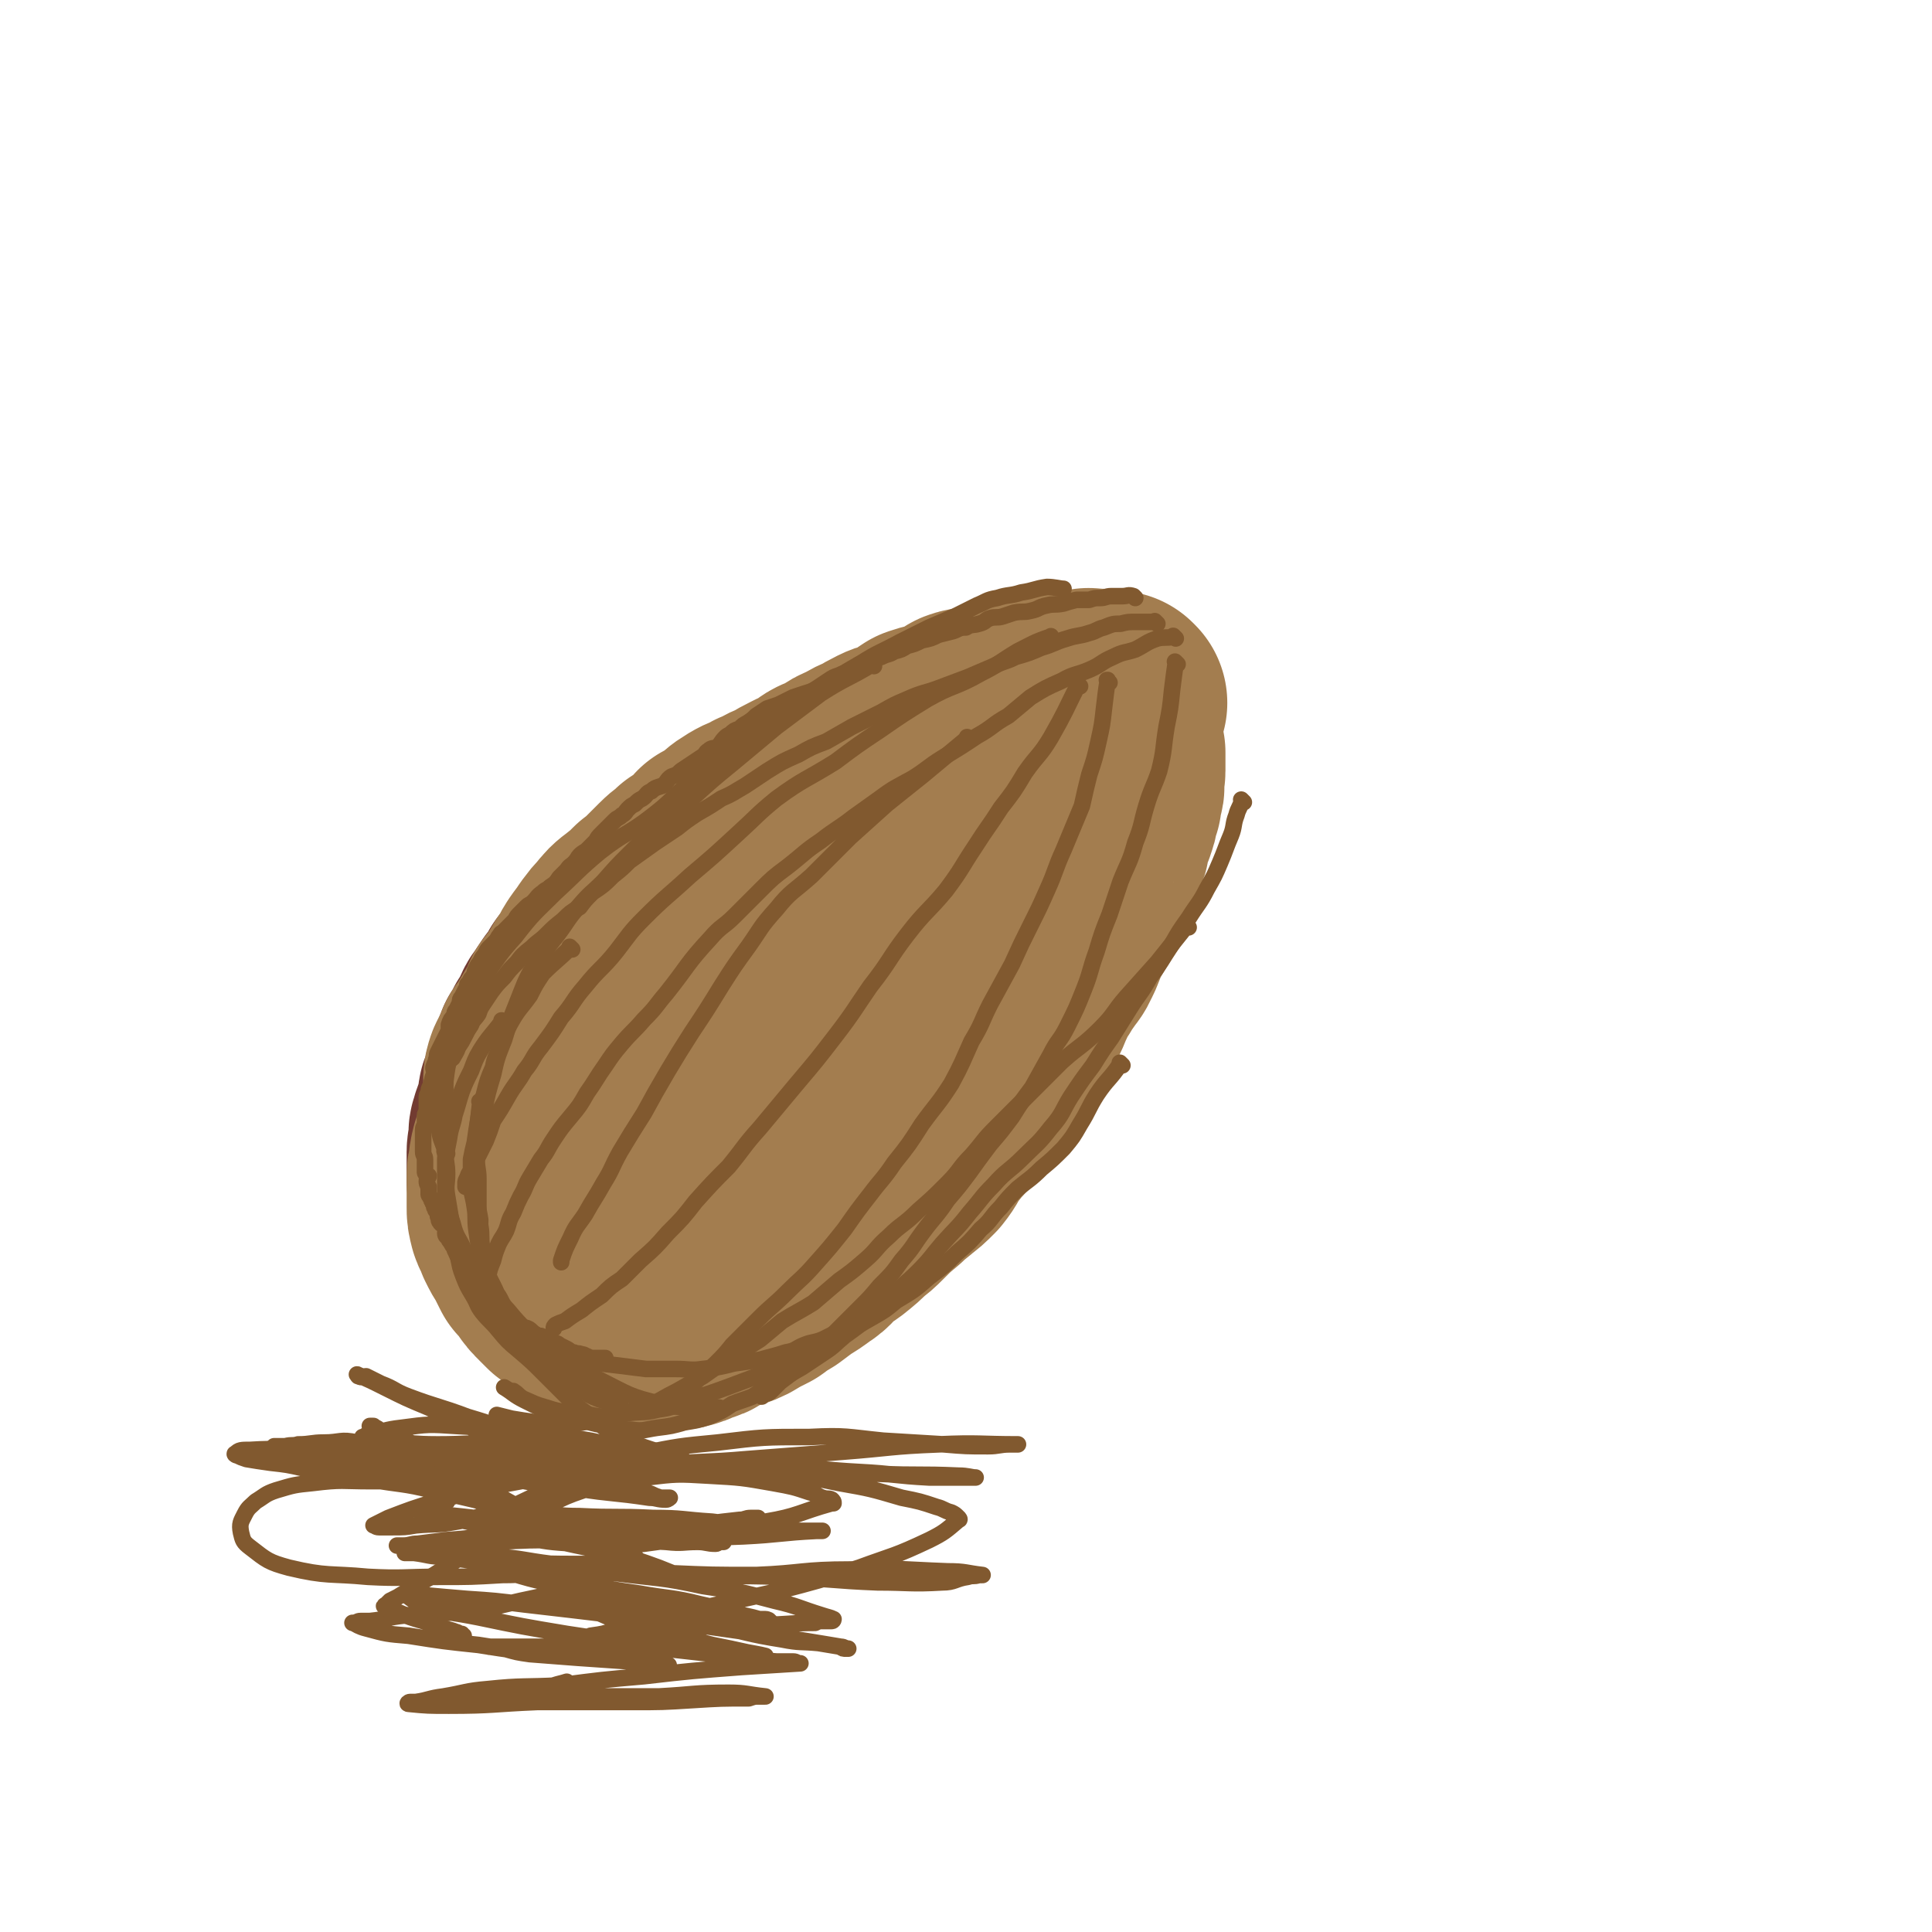 <svg viewBox='0 0 1050 1050' version='1.1' xmlns='http://www.w3.org/2000/svg' xmlns:xlink='http://www.w3.org/1999/xlink'><g fill='none' stroke='#723B31' stroke-width='120' stroke-linecap='round' stroke-linejoin='round'><path d='M513,408c-1,-1 -1,-1 -1,-1 -1,-1 0,0 0,0 0,0 0,0 0,0 0,0 0,0 0,0 -1,-1 0,0 0,0 0,0 0,0 0,0 0,0 0,0 0,0 -1,-1 0,0 0,0 -3,3 -3,3 -6,6 -6,5 -6,4 -12,9 -4,3 -4,3 -7,5 -4,3 -4,3 -8,5 -3,3 -3,3 -7,5 -3,2 -3,1 -7,3 -3,2 -3,3 -7,5 -3,3 -3,3 -7,5 -4,2 -5,2 -9,4 -5,2 -5,2 -9,4 -4,2 -4,3 -7,5 -5,2 -5,1 -10,3 -4,2 -3,2 -7,4 -4,2 -4,2 -7,5 -4,1 -4,1 -7,3 -3,2 -3,2 -6,4 -3,2 -3,2 -6,3 -2,2 -2,2 -5,3 -4,3 -4,3 -8,5 -2,2 -2,2 -4,4 -4,2 -4,2 -8,4 -2,2 -2,2 -5,4 -2,2 -2,1 -5,3 -3,2 -3,2 -6,4 -2,2 -3,1 -5,3 -2,2 -2,2 -4,4 -2,2 -2,2 -3,3 -2,2 -3,2 -5,3 -2,3 -2,3 -3,5 -2,2 -2,3 -4,5 -1,2 -1,2 -3,5 -1,2 -1,2 -3,4 -2,3 -2,3 -4,6 -1,2 -2,2 -3,5 -1,2 -1,2 -2,4 -1,2 -1,2 -3,5 -1,2 -1,2 -2,4 -1,2 -1,2 -2,3 -1,2 0,2 -1,5 -1,1 -1,1 -2,3 -1,3 -2,2 -2,5 -1,2 -1,2 -1,4 0,3 -1,3 -1,5 -1,2 -2,2 -2,4 0,2 0,2 0,5 -1,2 -1,2 -2,5 -1,2 -1,2 -2,5 0,2 -1,2 -1,4 0,3 0,3 0,5 0,2 -1,2 -1,5 0,2 0,2 0,4 0,3 0,3 0,5 0,2 0,2 0,4 0,1 0,1 0,3 0,2 1,2 1,4 0,1 0,1 0,3 0,2 0,2 1,4 1,2 1,2 2,3 0,3 0,3 1,5 1,2 1,2 2,4 1,2 1,2 2,3 1,2 1,3 3,4 1,2 2,2 4,3 1,2 1,2 2,4 1,1 1,1 3,3 1,1 1,1 3,3 1,1 1,1 2,2 2,1 2,1 4,2 2,1 2,1 3,2 2,0 2,1 4,1 3,1 3,0 5,1 2,0 2,0 3,0 4,0 4,0 7,0 3,0 3,0 6,0 4,0 4,1 8,1 3,0 3,0 6,0 4,0 4,-1 7,-1 3,0 3,1 6,0 3,0 2,-1 5,-2 4,-1 4,-1 7,-2 4,-1 4,-1 8,-2 4,-2 4,-2 8,-3 5,-2 5,-3 9,-5 5,-2 5,-1 10,-4 5,-2 4,-3 9,-5 5,-3 5,-3 9,-5 4,-3 4,-3 8,-5 4,-3 4,-3 7,-6 5,-3 5,-3 9,-7 4,-3 4,-3 8,-6 4,-4 4,-4 9,-9 4,-4 4,-4 9,-8 4,-3 4,-3 8,-7 4,-3 4,-3 7,-7 3,-3 3,-3 6,-7 3,-3 3,-3 6,-6 3,-3 3,-3 5,-6 2,-3 2,-3 4,-7 2,-3 2,-3 4,-6 2,-3 1,-4 3,-7 2,-4 2,-3 4,-6 2,-3 2,-3 4,-6 2,-3 2,-3 3,-6 2,-4 2,-4 3,-7 2,-3 3,-3 5,-6 1,-3 1,-3 2,-7 2,-4 2,-4 4,-7 1,-4 1,-4 3,-7 2,-3 3,-2 4,-6 2,-3 1,-3 3,-7 1,-2 2,-2 3,-4 2,-4 2,-4 3,-8 1,-3 1,-3 2,-6 1,-4 1,-3 2,-6 1,-3 1,-3 2,-6 1,-3 1,-3 2,-6 2,-3 1,-4 3,-7 1,-3 1,-3 3,-6 1,-3 0,-3 1,-6 1,-2 1,-2 1,-4 1,-2 1,-3 1,-5 0,-2 -1,-2 0,-4 1,-2 1,-2 2,-4 1,-2 0,-2 1,-3 0,-2 0,-2 0,-3 0,-1 0,-1 0,-2 0,0 0,0 0,-1 0,-1 0,-1 0,-1 0,-1 0,-1 0,-1 0,0 0,0 0,0 0,-1 0,-1 0,-1 0,0 0,0 0,0 0,-1 0,-1 0,-1 0,0 -1,0 -1,0 -1,0 -1,-1 -2,-1 -2,-1 -2,0 -4,-1 -5,0 -5,-1 -9,-1 -5,-1 -5,0 -11,0 -5,0 -5,-1 -10,-1 -6,-1 -6,-1 -11,0 -4,0 -4,1 -8,1 -6,1 -6,1 -12,2 -7,1 -7,1 -14,3 -8,2 -8,2 -15,5 -7,3 -7,3 -14,6 -5,2 -5,3 -10,6 -5,3 -5,3 -11,6 -6,3 -6,3 -12,7 -6,4 -6,4 -12,8 -7,4 -7,4 -14,9 -5,3 -5,4 -9,7 -5,4 -5,4 -10,8 -5,5 -5,5 -10,10 -4,4 -3,4 -7,8 -5,4 -5,4 -10,8 -4,4 -4,4 -8,8 -5,5 -5,4 -10,9 -4,4 -4,4 -7,9 -4,4 -4,4 -7,8 -3,4 -3,4 -5,8 -3,3 -3,3 -5,6 -2,3 -3,3 -5,6 -2,4 -1,5 -3,8 -1,2 -2,2 -4,4 -2,3 -1,3 -3,6 -2,2 -2,2 -4,4 -2,3 -1,3 -3,6 -2,3 -2,3 -3,6 -1,2 -2,2 -2,4 -1,3 -1,3 -2,6 -2,3 -3,2 -4,5 -2,3 -1,3 -2,6 -1,3 -2,3 -3,6 -1,3 0,3 -1,6 -1,1 -2,1 -2,3 0,1 0,1 0,3 0,2 0,2 0,3 0,1 0,1 0,3 0,1 0,1 1,2 1,2 1,1 2,3 1,1 0,1 1,2 2,2 3,2 5,4 3,2 3,3 6,4 4,1 4,1 8,1 6,0 6,0 11,0 7,-1 7,0 14,-2 7,-2 7,-2 15,-5 7,-3 7,-3 13,-6 6,-3 6,-3 12,-7 5,-3 5,-4 10,-8 7,-5 7,-5 13,-10 6,-6 6,-6 11,-11 6,-6 7,-6 12,-11 6,-6 6,-6 11,-13 5,-5 5,-5 9,-10 5,-6 5,-6 10,-12 4,-6 4,-6 9,-12 5,-6 6,-6 11,-12 4,-6 4,-6 8,-13 5,-5 5,-4 9,-9 4,-5 3,-6 7,-11 2,-4 2,-4 5,-8 2,-4 3,-4 5,-7 1,-2 1,-2 2,-4 1,-2 1,-2 1,-4 1,-1 1,-1 1,-2 0,-1 0,-1 0,-1 0,-2 -1,-2 -1,-3 -1,0 0,0 -1,-1 -1,0 -1,0 -2,0 -2,-1 -2,-1 -5,-2 -3,0 -3,0 -7,0 -5,0 -5,1 -10,2 -5,1 -5,1 -9,2 -6,2 -6,3 -11,5 -5,3 -5,3 -11,6 -5,4 -5,4 -10,7 -5,4 -5,4 -10,8 -4,4 -4,4 -9,8 -4,4 -4,4 -7,8 -6,5 -6,5 -10,11 -4,5 -3,5 -6,11 -2,4 -2,4 -4,8 -2,3 -2,3 -3,6 -2,2 -1,2 -2,5 -1,1 -1,1 -1,3 0,0 0,0 0,1 0,1 0,1 0,2 1,0 1,0 2,0 5,1 5,1 11,1 8,0 8,-1 16,-2 8,-2 8,-1 15,-4 7,-3 7,-3 13,-6 6,-4 6,-4 12,-8 6,-3 6,-3 11,-7 5,-3 5,-4 11,-7 4,-3 5,-3 9,-6 6,-4 5,-4 10,-8 3,-2 3,-2 6,-4 2,-2 2,-2 4,-4 2,-1 2,-1 3,-2 1,-1 0,-1 1,-2 0,0 1,0 1,0 0,-1 0,-1 0,-1 0,-1 1,0 1,0 0,0 0,-1 0,-1 0,0 0,0 0,0 0,0 0,0 0,-1 -1,0 0,0 0,0 0,-1 0,-1 0,-1 0,0 0,-1 0,-1 0,-1 1,-1 1,-2 1,-1 1,-1 1,-3 1,-1 1,-1 2,-2 1,-1 1,-1 1,-3 1,0 1,0 1,-1 1,-1 1,-1 1,-1 1,-1 1,-1 1,-2 0,-1 0,0 1,-1 0,-1 0,-1 0,-1 0,0 1,0 1,0 '/></g>
<g fill='none' stroke='#A37D4F' stroke-width='120' stroke-linecap='round' stroke-linejoin='round'><path d='M493,411c-1,-1 -1,-1 -1,-1 -1,-1 0,0 0,0 0,0 0,0 0,0 0,0 0,-1 0,0 -3,1 -3,1 -6,3 -4,2 -5,2 -9,5 -4,2 -4,2 -8,5 -4,2 -4,2 -8,5 -4,3 -4,3 -8,6 -5,3 -5,3 -10,6 -6,5 -6,5 -12,9 -6,5 -6,5 -12,9 -6,5 -6,5 -12,10 -5,4 -5,4 -10,8 -6,5 -6,5 -12,11 -5,4 -5,5 -11,9 -4,5 -4,4 -9,8 -5,5 -5,5 -9,9 -4,4 -4,4 -8,8 -3,3 -4,3 -7,7 -4,4 -3,5 -6,9 -3,4 -4,4 -7,8 -2,3 -2,3 -4,7 -3,3 -3,3 -6,7 -1,2 -1,3 -3,5 -3,4 -3,3 -6,7 -2,3 -2,3 -4,6 -2,4 -2,4 -4,8 -2,3 -3,2 -4,6 -2,3 -2,3 -3,7 -2,4 -2,4 -4,7 -1,4 -1,4 -3,8 -1,4 0,4 -1,8 -1,3 -2,3 -3,6 -1,4 -1,4 -1,7 -1,3 -1,3 -1,6 0,2 0,2 0,5 0,2 0,2 0,4 0,3 0,3 0,7 0,3 0,3 1,7 1,3 2,3 3,7 2,4 2,4 4,7 2,4 2,4 4,8 3,3 3,3 5,6 2,3 2,3 5,6 2,2 2,2 4,4 3,2 3,2 5,4 3,2 3,2 6,5 4,2 4,2 9,4 3,2 3,2 7,2 4,1 4,0 7,1 3,1 3,1 7,2 4,0 4,0 8,0 3,0 3,0 6,-1 3,-1 3,-1 7,-1 4,-1 4,-1 8,-3 4,-1 4,-1 7,-3 4,-2 4,-2 8,-4 4,-1 5,-1 9,-3 5,-3 5,-3 11,-6 4,-3 4,-3 9,-6 4,-3 4,-3 8,-6 5,-3 5,-3 9,-6 5,-3 4,-4 8,-7 4,-4 4,-3 8,-6 5,-4 5,-4 9,-8 4,-3 4,-3 7,-6 6,-6 6,-6 12,-11 3,-4 4,-3 8,-7 4,-3 4,-3 8,-7 4,-5 3,-5 7,-11 4,-4 3,-4 7,-8 3,-4 3,-4 6,-8 3,-4 3,-4 6,-8 3,-4 3,-4 6,-8 3,-4 2,-4 5,-8 4,-5 5,-4 8,-9 3,-5 2,-5 5,-10 3,-5 3,-5 6,-10 2,-4 2,-5 4,-9 2,-5 2,-5 5,-9 2,-4 3,-4 5,-8 3,-3 3,-4 5,-8 2,-5 2,-5 4,-10 2,-4 3,-4 5,-9 1,-4 1,-4 3,-8 1,-4 2,-4 4,-8 1,-4 1,-4 3,-8 1,-3 1,-3 2,-6 1,-3 2,-3 3,-6 1,-2 0,-3 1,-5 1,-3 1,-3 2,-6 0,-2 1,-1 1,-3 1,-2 1,-2 1,-4 0,-2 0,-2 0,-3 0,-2 1,-1 2,-3 0,-1 0,-1 0,-3 0,-1 0,-1 0,-2 0,-1 1,0 1,-1 1,-2 0,-2 0,-3 0,-1 0,-1 0,-3 0,-2 1,-2 1,-4 0,-2 0,-2 0,-3 0,-2 0,-2 0,-3 0,-1 0,-1 0,-2 0,0 0,0 0,-1 0,-1 0,-1 0,-1 0,-1 -1,-1 -1,-1 -1,-1 -1,0 -2,0 -1,0 -1,-1 -2,-1 -1,0 -1,0 -2,0 -1,0 -1,0 -2,0 -2,0 -2,0 -3,0 -2,0 -2,1 -3,1 -3,0 -3,0 -5,0 -2,0 -2,1 -5,1 -4,1 -4,0 -7,1 -4,1 -4,1 -8,1 -4,1 -4,1 -9,2 -3,1 -3,1 -6,2 -4,1 -4,1 -7,2 -3,1 -3,1 -6,2 -3,1 -3,2 -6,3 -4,2 -4,3 -8,5 -5,2 -5,2 -9,4 -5,3 -5,3 -9,5 -6,2 -6,2 -11,5 -5,2 -5,3 -9,5 -6,4 -5,4 -11,8 -5,3 -5,3 -10,7 -4,3 -4,3 -9,7 -4,4 -4,5 -8,8 -6,5 -6,4 -11,9 -5,4 -5,4 -10,9 -4,4 -4,4 -9,8 -5,5 -5,5 -9,9 -5,5 -5,5 -10,10 -4,3 -4,3 -7,7 -6,6 -6,6 -11,12 -5,6 -5,6 -11,12 -5,6 -5,6 -9,11 -5,5 -6,4 -10,10 -4,5 -3,5 -7,11 -4,6 -4,6 -8,12 -4,6 -4,6 -7,12 -3,4 -2,4 -4,9 -2,5 -3,5 -5,9 -1,4 -1,4 -2,7 -1,2 -1,2 -1,5 -1,2 0,2 0,5 0,1 -1,2 0,3 1,1 1,1 3,2 2,2 2,3 5,3 5,1 6,1 12,0 9,-2 10,-2 19,-5 9,-4 9,-5 18,-11 10,-6 10,-7 19,-14 12,-10 12,-10 24,-20 8,-7 8,-7 16,-14 7,-6 6,-7 13,-14 7,-8 7,-7 14,-15 8,-8 8,-7 15,-15 5,-5 5,-5 9,-10 5,-5 5,-5 10,-10 3,-3 3,-3 6,-7 2,-3 2,-3 5,-6 2,-3 2,-2 4,-5 2,-2 2,-2 3,-4 0,-2 0,-2 1,-3 1,-1 1,-1 2,-1 0,-1 -1,-1 -1,-1 0,0 1,1 0,1 -8,6 -10,5 -18,11 -13,9 -12,11 -24,21 -12,8 -12,8 -24,16 -14,10 -14,10 -28,21 -9,6 -9,7 -17,14 -8,7 -8,7 -16,14 -8,6 -8,6 -16,11 -5,4 -6,3 -12,6 -4,3 -3,3 -8,5 -2,1 -2,1 -4,1 -3,0 -3,0 -5,0 -3,0 -3,0 -5,0 -1,0 -1,0 -3,0 -2,0 -2,0 -4,0 -3,0 -2,-1 -5,-1 -3,0 -3,0 -5,0 -3,0 -3,-1 -5,-2 -2,0 -2,-1 -5,-1 -2,-1 -2,0 -5,-1 -2,0 -2,0 -4,-1 -1,-1 -1,-1 -2,-2 -1,-1 -2,0 -3,-1 -1,-1 0,-1 -1,-2 -1,-2 -2,-1 -3,-3 -1,-1 -1,-1 -1,-2 -1,-2 0,-2 -1,-3 0,-2 0,-2 0,-4 0,-3 0,-3 0,-6 0,-3 0,-3 1,-6 2,-4 2,-4 4,-8 1,-4 2,-4 4,-7 3,-5 3,-5 6,-10 3,-5 3,-5 5,-10 4,-5 4,-5 8,-11 2,-4 2,-4 5,-8 2,-4 2,-4 4,-7 3,-4 3,-4 5,-7 3,-4 3,-4 5,-6 4,-5 4,-5 8,-8 5,-4 5,-4 9,-8 4,-3 4,-3 8,-7 3,-3 3,-3 6,-6 4,-4 4,-3 8,-7 4,-2 4,-2 8,-5 3,-3 3,-3 5,-6 4,-2 4,-2 7,-4 5,-4 4,-4 9,-7 5,-3 5,-2 10,-5 6,-2 5,-3 11,-5 5,-3 5,-3 9,-5 4,-2 4,-2 7,-3 4,-2 3,-3 7,-5 3,-1 3,-1 7,-3 4,-3 4,-3 9,-5 5,-3 5,-3 10,-5 3,-2 3,-2 7,-4 4,-2 4,-1 8,-3 3,-1 3,-1 6,-3 3,-2 3,-2 6,-4 3,-1 3,-1 7,-2 3,-1 3,-1 6,-2 2,-1 2,-1 5,-2 2,-1 2,-2 4,-3 3,-1 3,-1 6,-1 3,-1 3,-1 6,-2 4,-1 4,-1 7,-1 3,-1 3,-2 7,-2 4,0 4,1 8,0 2,0 2,-1 4,-2 3,-1 3,0 7,-1 3,0 3,0 5,0 3,0 3,0 5,-1 2,0 2,0 5,0 1,0 2,0 3,0 2,0 2,-1 4,-1 1,-1 1,0 3,0 1,0 1,0 1,0 2,0 2,0 4,0 1,0 1,0 2,0 1,0 1,1 2,1 1,0 2,0 3,0 0,0 0,0 0,0 1,1 1,1 1,1 '/></g>
<g fill='none' stroke='#81592F' stroke-width='9' stroke-linecap='round' stroke-linejoin='round'><path d='M617,325c-1,-1 -1,-1 -1,-1 -3,-1 -3,0 -6,0 -3,0 -3,0 -6,0 -3,0 -3,1 -6,1 -3,0 -3,0 -6,1 -3,0 -3,0 -7,0 -4,1 -4,1 -7,2 -5,1 -5,0 -9,1 -5,1 -4,2 -9,3 -4,1 -4,0 -9,1 -3,1 -3,1 -6,2 -3,1 -4,0 -7,1 -3,1 -2,2 -6,3 -3,1 -4,0 -7,2 -4,0 -4,1 -7,2 -4,1 -4,1 -8,2 -4,2 -4,2 -9,3 -4,2 -4,2 -8,3 -3,2 -3,2 -7,3 -3,2 -3,1 -7,3 -3,1 -3,1 -6,3 -3,1 -3,0 -6,1 -2,1 -1,2 -3,3 -4,2 -4,1 -8,3 -3,1 -3,1 -6,3 -3,2 -3,2 -6,4 -3,2 -4,2 -7,3 -3,1 -3,1 -6,2 -4,2 -4,2 -8,4 -3,1 -3,1 -6,2 -3,2 -3,2 -6,4 -2,2 -2,2 -5,4 -2,1 -2,1 -4,3 -3,1 -3,1 -5,3 -2,1 -2,1 -3,2 -2,2 -2,3 -4,5 -2,1 -3,0 -5,2 -2,1 -1,2 -3,3 -3,2 -3,2 -6,4 -3,2 -3,2 -6,4 -2,2 -2,2 -5,3 -3,2 -2,3 -5,5 -3,1 -4,1 -6,3 -3,1 -2,2 -5,4 -2,1 -2,1 -4,3 -2,1 -2,1 -4,3 -1,1 -1,2 -3,3 -2,2 -2,1 -4,3 -2,2 -2,2 -3,3 -2,2 -2,2 -4,4 -2,2 -2,2 -3,4 -2,2 -2,2 -5,5 -1,1 -2,1 -4,3 -1,1 -1,2 -3,4 -2,2 -2,1 -4,4 -2,2 -2,2 -4,4 -2,3 -2,3 -5,5 -2,2 -2,1 -4,3 -3,2 -3,3 -5,5 -2,2 -2,1 -4,3 -2,2 -2,2 -3,3 -2,2 -2,2 -3,4 -2,2 -2,2 -3,3 -2,2 -2,2 -4,4 0,0 -1,0 -1,1 -2,2 -1,2 -3,4 -1,1 -1,1 -3,3 -1,1 -1,1 -2,3 -1,2 -2,2 -3,5 -1,1 -1,1 -2,3 -1,2 -1,2 -1,3 -1,2 -1,2 -2,3 -1,2 -1,2 -2,3 0,2 0,2 -1,3 -1,2 -1,2 -2,4 -1,1 -1,1 -1,3 -1,2 -1,2 -2,4 -1,1 -1,1 -1,3 -2,2 -2,2 -3,5 0,1 0,1 0,3 -1,2 -1,2 -2,4 -1,2 -1,2 -2,4 -1,2 -1,2 -2,4 -1,2 0,2 -1,4 0,2 -1,2 -1,3 -1,2 0,2 0,3 0,3 -1,3 -1,5 -1,2 0,2 -1,3 -1,2 -1,2 -1,4 -1,1 -1,1 -1,3 0,2 0,2 0,4 0,1 0,1 0,2 0,2 -1,2 -1,3 0,2 0,2 0,4 0,2 -1,2 -1,4 0,2 0,2 0,5 0,1 0,1 0,3 0,2 0,2 0,4 0,2 1,2 1,4 0,2 0,2 0,4 0,2 0,2 0,3 0,1 1,1 2,2 0,1 -1,1 -1,3 0,1 0,1 1,3 0,1 0,1 0,2 0,1 0,1 0,2 0,1 1,1 1,2 1,1 0,1 1,2 0,1 1,1 1,3 1,1 0,1 1,2 1,1 1,1 1,3 1,1 0,2 1,3 1,2 2,1 3,3 1,1 0,2 0,3 0,2 1,2 2,3 0,1 0,1 1,2 1,2 1,2 2,3 0,2 1,2 1,3 1,2 1,2 2,5 1,2 0,2 1,4 1,2 1,2 3,3 1,2 1,2 2,4 1,2 1,2 3,4 1,1 1,1 3,3 1,2 1,2 2,3 2,2 2,2 4,4 2,1 2,1 4,2 2,1 2,2 3,3 2,2 2,2 5,3 1,1 1,1 2,2 3,1 3,0 5,1 2,1 2,2 4,3 1,1 1,1 3,1 2,1 2,1 4,2 1,1 1,1 3,2 2,0 2,0 3,1 2,1 2,1 4,2 2,1 2,2 4,2 2,1 2,0 4,1 2,0 2,1 3,1 2,1 2,1 4,1 1,0 1,0 3,0 0,0 0,0 1,0 1,0 1,0 1,0 1,0 1,0 1,0 0,0 0,0 0,0 '/><path d='M269,719c-1,-1 -1,-1 -1,-1 -1,-1 0,0 0,0 0,0 0,0 0,0 0,0 0,0 0,0 -1,-1 0,0 0,0 0,0 0,0 0,0 7,4 7,4 14,8 6,2 6,2 13,4 5,2 5,2 10,4 7,2 7,3 13,5 8,2 8,2 17,3 8,1 8,1 16,2 8,0 8,0 16,0 8,0 8,1 15,0 9,-1 9,-1 17,-3 7,-1 7,-1 14,-2 7,-2 8,-2 14,-4 6,-1 5,-2 10,-4 5,-2 5,-1 10,-3 2,-1 2,-1 4,-2 4,-2 4,-2 8,-3 0,0 0,0 0,0 '/><path d='M629,339c-1,-1 -1,-1 -1,-1 -1,-1 0,0 0,0 -5,0 -5,0 -11,0 -4,0 -4,0 -8,1 -4,0 -4,0 -9,2 -4,1 -4,2 -8,3 -6,2 -6,1 -12,3 -7,2 -7,3 -14,5 -7,3 -7,3 -14,5 -6,3 -6,2 -12,5 -7,3 -7,3 -14,6 -8,3 -8,3 -16,6 -8,3 -8,2 -17,6 -7,3 -7,3 -14,7 -8,4 -8,4 -16,8 -7,4 -7,4 -14,8 -8,3 -8,3 -15,7 -9,4 -9,4 -17,9 -6,4 -6,4 -12,8 -7,4 -6,4 -13,7 -6,4 -6,4 -13,8 -6,4 -6,4 -11,8 -6,4 -6,4 -12,8 -7,5 -7,5 -14,10 -4,4 -4,4 -9,8 -5,5 -5,5 -11,9 -4,4 -4,4 -7,8 -5,3 -5,3 -9,7 -5,4 -5,4 -9,8 -4,4 -4,3 -8,7 -5,4 -5,4 -8,8 -4,4 -4,4 -7,8 -4,4 -4,4 -7,8 -2,3 -2,3 -4,6 -2,3 -2,3 -3,6 -2,3 -3,3 -4,6 -2,3 -2,3 -4,7 -1,2 -1,2 -3,5 -1,3 -2,4 -3,6 '/><path d='M639,347c-1,-1 -1,-1 -1,-1 -1,-1 0,0 0,0 -4,1 -5,0 -9,1 -6,2 -6,3 -12,6 -6,2 -6,1 -12,4 -7,3 -6,4 -13,7 -7,3 -8,2 -15,6 -9,4 -9,4 -17,9 -6,5 -6,5 -12,10 -9,5 -8,6 -17,11 -9,6 -9,6 -19,12 -8,5 -8,6 -16,11 -9,5 -10,5 -18,11 -7,5 -7,5 -14,10 -9,7 -9,6 -18,13 -9,6 -9,7 -18,14 -8,6 -8,6 -15,13 -7,7 -7,7 -14,14 -6,6 -7,5 -13,12 -13,14 -12,15 -24,30 -6,7 -5,7 -12,14 -6,7 -6,6 -12,13 -5,6 -5,6 -9,12 -5,7 -5,8 -10,15 -4,7 -4,7 -9,13 -5,6 -5,6 -9,12 -4,6 -3,6 -7,11 -3,5 -3,5 -6,10 -3,5 -2,5 -5,10 -2,4 -2,4 -4,9 -3,5 -2,5 -4,10 -2,4 -2,3 -4,7 -2,5 -2,5 -3,9 -2,5 -2,5 -3,10 -1,5 -1,7 -1,11 '/><path d='M640,361c-1,-1 -1,-1 -1,-1 -1,-1 0,0 0,0 -1,7 -1,7 -2,15 -1,10 -1,10 -3,20 -2,12 -1,12 -4,24 -3,9 -4,9 -7,19 -3,10 -2,10 -6,20 -3,11 -4,11 -8,21 -3,9 -3,9 -6,18 -4,10 -4,10 -7,20 -4,11 -3,11 -7,21 -4,10 -4,10 -9,20 -4,8 -5,7 -9,15 -5,9 -5,9 -10,18 -6,8 -6,8 -11,16 -6,8 -6,8 -12,15 -6,8 -6,8 -11,15 -6,8 -6,8 -12,15 -6,9 -7,9 -13,17 -6,8 -5,8 -12,16 -5,7 -5,7 -12,14 -5,6 -5,6 -10,11 -5,5 -5,5 -9,9 -6,6 -6,6 -11,11 -4,4 -4,4 -8,7 -4,4 -4,4 -8,8 -4,3 -4,3 -8,6 -3,3 -3,3 -5,5 -2,2 -3,1 -5,2 0,0 0,1 0,1 0,0 0,0 0,0 '/><path d='M603,371c-1,-1 -1,-1 -1,-1 -1,-1 0,0 0,0 0,0 0,0 0,0 0,0 0,-1 0,0 -1,6 -1,7 -2,15 -1,9 -1,9 -3,18 -2,9 -2,9 -5,18 -2,8 -2,8 -4,17 -5,12 -5,12 -10,24 -5,11 -4,11 -9,22 -4,9 -4,9 -9,19 -5,10 -5,10 -10,21 -6,11 -6,11 -12,22 -5,10 -4,10 -10,20 -5,11 -5,12 -11,23 -7,11 -8,11 -16,22 -7,11 -7,11 -15,21 -6,9 -7,9 -13,17 -7,9 -7,9 -14,19 -8,10 -8,10 -16,19 -7,8 -8,8 -15,15 -8,8 -8,7 -16,15 -7,7 -7,7 -14,14 -4,5 -4,5 -9,10 -3,3 -4,3 -7,6 -3,3 -3,3 -5,5 -1,1 -1,1 -3,2 -1,0 -1,1 -1,1 0,0 0,0 0,0 '/><path d='M587,373c-1,-1 -1,-1 -1,-1 -1,-1 0,0 0,0 -7,14 -7,15 -15,29 -6,10 -7,9 -14,19 -6,10 -6,10 -13,19 -7,11 -7,10 -14,21 -8,12 -7,12 -16,24 -10,12 -11,11 -21,24 -10,13 -9,14 -20,28 -9,13 -9,14 -19,27 -10,13 -10,13 -21,26 -10,12 -10,12 -20,24 -9,10 -8,10 -17,21 -9,9 -9,9 -18,19 -7,9 -7,9 -15,17 -7,8 -7,8 -15,15 -5,5 -5,5 -10,10 -6,4 -6,4 -11,9 -6,4 -6,4 -11,8 -5,3 -5,3 -9,6 -3,1 -3,1 -5,2 -1,1 -1,1 -1,2 0,0 0,0 0,0 '/><path d='M527,402c-1,-1 -1,-1 -1,-1 -1,-1 0,0 0,0 0,0 0,0 0,0 -12,10 -12,10 -24,20 -10,8 -10,8 -20,16 -10,9 -10,9 -20,18 -10,10 -10,10 -21,21 -10,9 -11,8 -19,18 -9,10 -8,10 -15,20 -8,11 -8,11 -15,22 -8,13 -8,13 -16,25 -7,11 -7,11 -13,21 -7,12 -7,12 -13,23 -7,11 -7,11 -13,21 -5,9 -4,9 -9,17 -5,9 -5,8 -10,17 -4,6 -5,6 -8,13 -3,6 -3,6 -5,12 0,0 0,0 0,1 '/><path d='M572,347c-1,-1 -1,-2 -1,-1 -9,3 -10,4 -18,8 -10,6 -10,7 -20,12 -14,8 -15,6 -29,14 -13,8 -13,8 -26,17 -12,8 -12,8 -24,17 -16,10 -17,9 -32,20 -11,9 -10,9 -21,19 -13,12 -13,12 -26,23 -13,12 -13,11 -25,23 -8,8 -8,9 -15,18 -8,10 -9,9 -17,19 -7,8 -6,9 -13,17 -5,8 -5,8 -11,16 -5,6 -4,7 -9,13 -4,7 -5,7 -9,14 -4,7 -4,7 -8,13 -2,6 -2,6 -4,11 -2,4 -2,4 -4,8 -2,3 -1,3 -3,7 -2,3 -2,2 -3,5 -1,2 -1,2 -1,3 0,1 0,2 0,2 '/><path d='M262,600c-1,-1 -1,-1 -1,-1 -1,-1 0,0 0,0 -1,9 -1,9 -2,18 0,6 0,6 0,12 0,6 1,6 1,12 0,7 0,7 0,14 0,5 0,5 1,11 1,6 0,6 1,12 1,6 1,6 3,13 1,6 2,6 4,13 3,8 2,8 6,16 4,8 5,8 9,15 '/><path d='M646,504c-1,-1 -1,-1 -1,-1 -1,-1 0,0 0,0 -8,10 -8,10 -16,20 -8,9 -8,9 -17,19 -7,8 -6,9 -14,17 -10,10 -11,9 -21,18 -9,9 -9,9 -18,18 -9,9 -9,9 -18,18 -7,7 -6,7 -13,15 -7,7 -6,8 -13,15 -8,8 -8,8 -16,15 -8,8 -9,7 -16,14 -7,6 -6,7 -13,13 -7,6 -7,6 -14,11 -7,6 -7,6 -14,12 -8,5 -9,5 -17,10 -6,5 -6,5 -12,10 -8,5 -8,5 -16,10 -8,5 -8,5 -15,10 -7,4 -7,4 -14,8 -8,4 -7,4 -15,8 -6,2 -7,2 -13,4 -6,2 -6,1 -11,3 -6,1 -6,1 -12,2 -7,1 -7,1 -14,1 -6,0 -6,0 -12,-1 -7,-1 -7,-1 -13,-2 -4,-1 -4,-1 -8,-2 0,0 0,0 0,0 '/><path d='M244,577c-1,-1 -1,-1 -1,-1 -1,-1 0,0 0,0 0,0 0,0 0,0 0,0 0,0 0,0 -1,-1 0,0 0,0 0,6 -1,6 -1,11 0,6 0,6 0,12 0,7 0,7 0,14 0,6 0,6 0,12 0,7 1,7 1,13 0,6 -1,6 0,12 1,6 1,6 2,12 1,6 1,6 2,11 1,5 1,5 2,10 1,5 1,6 3,11 2,5 2,5 5,10 3,5 2,5 5,9 4,5 5,5 9,10 5,6 5,6 11,11 7,6 7,6 13,12 6,6 6,6 12,12 6,6 6,6 13,11 10,8 10,9 21,14 14,6 22,7 30,10 '/><path d='M610,579c-1,-1 -1,-1 -1,-1 -1,-1 0,0 0,0 -6,9 -7,8 -13,17 -5,8 -4,8 -9,16 -4,7 -4,7 -9,13 -6,6 -6,6 -12,11 -6,6 -7,6 -13,11 -5,5 -5,5 -9,10 -6,6 -5,7 -11,12 -6,7 -6,7 -13,13 -7,7 -7,7 -15,13 -8,7 -8,7 -18,13 -6,5 -6,5 -13,9 -7,4 -7,4 -13,8 -7,4 -7,4 -15,8 -7,4 -7,3 -15,7 -10,5 -10,5 -20,9 -8,3 -8,3 -16,6 -11,4 -11,4 -22,7 -7,3 -7,4 -15,5 -8,2 -8,1 -17,2 -5,1 -5,1 -10,2 -8,0 -8,-1 -16,-2 -9,-1 -9,0 -18,-3 -7,-2 -6,-2 -13,-5 -3,-2 -2,-2 -5,-4 0,0 0,0 0,0 '/><path d='M311,516c-1,-1 -1,-1 -1,-1 -1,-1 0,0 0,0 -7,7 -8,7 -15,14 -4,6 -4,6 -7,12 -5,7 -6,7 -10,14 -4,7 -3,7 -6,14 -2,5 -3,5 -4,11 -3,7 -3,7 -5,15 -2,6 -2,6 -3,13 -1,6 -1,6 -2,13 -1,4 -1,4 -2,9 0,6 0,6 0,12 0,7 1,7 2,14 1,6 0,6 1,13 1,7 1,7 3,14 2,8 2,8 4,16 3,5 3,6 6,11 4,6 4,6 8,11 5,7 5,7 10,12 6,6 6,6 12,11 9,7 9,8 18,14 8,4 9,3 17,6 0,0 0,0 0,0 '/><path d='M274,556c-1,-1 -1,-1 -1,-1 -1,-1 0,0 0,0 0,0 0,0 0,0 -6,8 -7,8 -12,16 -3,5 -3,6 -5,11 -3,6 -3,6 -5,11 -2,6 -2,7 -4,13 -1,6 -2,6 -3,13 -1,5 -1,5 -2,11 0,6 0,6 0,12 0,6 0,6 1,11 1,6 1,6 3,12 2,8 3,7 6,14 3,8 2,8 5,16 4,6 4,6 8,13 5,6 5,6 10,12 5,7 4,7 10,12 7,7 7,7 14,13 11,7 11,7 23,12 7,3 8,2 16,3 0,0 0,0 0,0 '/><path d='M243,627c-1,-1 -1,-1 -1,-1 -1,-1 0,0 0,0 0,0 0,0 0,0 -1,-5 -2,-5 -3,-10 -1,-6 -1,-6 0,-13 1,-7 1,-7 3,-15 1,-8 1,-8 3,-16 3,-11 3,-11 7,-21 5,-10 5,-10 11,-20 8,-11 8,-12 17,-22 10,-13 11,-13 22,-24 12,-11 12,-12 24,-22 14,-11 15,-9 29,-20 9,-7 9,-8 18,-16 13,-10 13,-10 25,-20 13,-10 14,-10 27,-19 10,-7 10,-7 20,-13 11,-7 11,-8 22,-14 11,-7 11,-6 22,-12 8,-4 8,-4 16,-8 7,-3 7,-3 14,-6 6,-3 6,-3 12,-6 5,-2 5,-3 11,-4 6,-2 7,-1 13,-3 7,-1 7,-2 14,-3 4,0 7,1 9,1 '/><path d='M475,362c-1,-1 -1,-1 -1,-1 -1,-1 0,0 0,0 -13,8 -14,7 -28,16 -12,9 -12,9 -24,18 -12,10 -12,10 -24,20 -11,9 -11,9 -22,19 -10,8 -10,8 -19,16 -8,7 -8,7 -15,14 -7,7 -7,7 -14,15 -7,7 -7,6 -13,13 -7,8 -6,8 -12,16 -7,9 -7,8 -13,17 -5,9 -5,10 -9,20 -4,10 -4,10 -7,20 -4,10 -4,10 -6,19 -3,10 -3,10 -5,20 -2,8 -2,8 -3,16 -1,8 -1,8 -1,16 0,7 0,7 0,13 0,7 1,7 2,14 0,6 -1,6 0,12 1,7 1,7 3,14 2,7 3,7 6,14 3,4 2,5 6,9 5,6 5,6 11,12 8,7 7,8 15,13 12,8 12,8 24,13 16,8 16,9 33,13 13,3 14,1 27,2 3,0 3,0 5,0 '/><path d='M676,436c-1,-1 -1,-1 -1,-1 -1,-1 0,0 0,0 0,0 0,0 0,0 0,0 0,0 0,0 -1,-1 0,0 0,0 -1,4 -2,4 -3,8 -2,5 -1,6 -3,11 -3,7 -3,8 -6,15 -3,7 -3,7 -7,14 -4,8 -5,8 -10,16 -5,7 -5,7 -9,14 -6,9 -6,10 -12,18 -5,9 -6,9 -11,17 -5,8 -5,8 -10,16 -5,7 -5,7 -10,15 -6,8 -6,8 -12,17 -5,8 -4,9 -11,17 -7,9 -7,8 -15,16 -8,8 -9,7 -16,15 -7,7 -6,7 -13,15 -7,9 -7,8 -15,17 -6,7 -6,8 -13,15 -7,7 -7,6 -14,13 -6,5 -6,6 -12,11 -7,6 -7,6 -14,11 -6,5 -5,5 -11,9 -6,4 -6,4 -12,8 -7,4 -7,4 -14,8 -7,4 -7,4 -13,8 -5,2 -6,2 -11,4 -6,4 -6,4 -13,7 -6,2 -7,2 -13,3 -7,2 -7,2 -15,3 -7,1 -7,2 -14,1 -6,0 -6,-1 -12,-2 -7,-1 -7,-1 -14,-3 -8,-2 -8,-1 -16,-4 -8,-3 -8,-3 -16,-7 -6,-3 -6,-4 -11,-7 0,0 0,0 0,0 '/><path d='M310,809c-1,-1 -1,-2 -1,-1 -5,1 -5,2 -9,3 -14,5 -14,6 -28,10 -12,3 -12,4 -24,6 -11,2 -11,1 -22,2 -6,1 -6,1 -13,1 -4,0 -4,0 -7,0 -2,0 -2,-1 -3,-1 0,0 0,0 0,0 4,-2 4,-2 8,-4 13,-5 13,-5 26,-9 17,-5 17,-5 35,-9 18,-3 18,-4 36,-6 14,-1 14,0 28,-1 6,0 6,0 12,-1 3,0 3,-1 6,-1 0,0 0,0 1,0 0,0 0,0 0,0 -8,0 -8,-1 -16,-1 -14,0 -14,0 -28,0 -18,1 -18,1 -36,2 -14,0 -14,0 -28,0 -11,0 -11,1 -21,1 -5,0 -5,0 -10,-1 -3,0 -3,-1 -5,-1 -1,0 -1,0 -2,0 0,0 0,0 0,0 6,-2 6,-3 13,-4 11,-3 11,-3 22,-4 18,0 19,0 37,1 15,1 15,1 31,3 16,2 16,2 32,4 11,1 12,1 23,1 4,1 4,1 9,1 2,0 2,0 5,-1 0,0 2,0 1,0 -2,-1 -3,-1 -6,-2 -13,-3 -13,-3 -26,-4 -22,-3 -22,-3 -44,-5 -18,-2 -18,-3 -36,-3 -16,-1 -16,0 -32,0 -14,0 -14,-1 -28,-1 -3,-1 -3,0 -6,-1 -3,0 -3,-1 -5,-1 -1,-1 -2,-1 -2,-1 0,0 1,0 2,-1 10,-2 10,-3 19,-4 15,-2 15,-2 30,-1 19,1 19,1 39,4 17,1 17,1 34,4 14,3 14,3 29,6 5,1 5,1 10,2 3,0 3,0 7,0 0,0 0,1 1,1 0,0 1,0 1,0 -8,1 -9,2 -17,1 -15,-1 -15,-2 -29,-4 -18,-4 -18,-4 -35,-8 -17,-5 -17,-6 -34,-11 -16,-6 -16,-5 -32,-11 -8,-3 -7,-4 -15,-7 -4,-2 -4,-2 -8,-4 -2,0 -2,1 -4,0 -1,0 0,-1 -1,-1 0,0 0,0 0,0 7,3 7,3 15,7 12,6 12,6 24,11 15,7 15,7 30,14 19,8 19,7 39,15 15,5 15,5 30,10 11,4 11,4 22,8 2,1 2,1 5,2 2,0 4,0 5,0 0,0 -1,1 -2,1 -5,0 -5,-1 -9,-1 -20,-3 -20,-2 -39,-5 -21,-3 -22,-2 -42,-7 -15,-4 -15,-6 -30,-11 -12,-4 -12,-4 -24,-9 -6,-2 -6,-3 -12,-5 -1,-1 -2,-1 -3,-2 -1,0 -1,0 -2,0 0,0 0,0 0,0 15,7 15,7 29,15 20,11 20,11 39,22 18,10 18,10 36,19 16,8 16,9 33,15 10,5 11,3 22,7 2,1 2,1 4,2 2,1 2,1 4,1 0,0 0,0 0,0 -5,-2 -5,-2 -10,-4 -11,-4 -11,-4 -22,-7 -20,-5 -20,-4 -39,-9 -15,-3 -15,-3 -30,-6 -10,-3 -10,-2 -21,-5 -7,-1 -7,-1 -13,-3 -2,0 -3,0 -5,-1 -1,0 -1,-1 -1,-1 -1,0 0,1 1,1 5,1 5,1 11,2 20,2 20,2 40,5 21,3 21,3 43,6 20,2 20,3 40,4 9,1 9,0 17,0 5,0 5,1 10,1 1,0 1,-1 3,-1 1,0 2,0 1,0 -1,-1 -2,-1 -4,-2 -17,-3 -17,-4 -34,-4 -23,-1 -23,0 -46,1 -18,1 -18,0 -35,2 -16,0 -16,1 -31,2 -8,1 -8,1 -16,2 -4,0 -4,1 -8,1 -1,0 -1,0 -2,0 -1,0 -2,0 -1,0 2,0 4,0 8,0 13,-1 13,0 25,-1 27,-2 27,-3 55,-5 29,-2 29,-2 59,-4 11,-1 11,-1 22,-2 8,-1 8,-1 17,-2 3,0 3,-1 6,-1 1,0 1,0 3,0 0,0 1,0 1,0 -7,2 -7,2 -15,4 -23,5 -23,7 -47,10 -18,2 -18,1 -37,0 -15,-1 -15,-1 -30,-4 -5,-1 -5,-2 -10,-4 -2,-1 -2,-1 -4,-3 -1,0 -3,0 -2,-1 3,-4 4,-5 9,-7 15,-7 15,-8 31,-12 22,-5 22,-4 44,-5 17,-2 17,-2 34,-1 18,1 18,1 35,4 11,2 11,2 20,5 4,1 4,2 7,3 3,1 3,0 5,1 1,1 1,1 1,2 0,0 -1,0 -1,0 -18,5 -18,7 -36,10 -19,4 -19,2 -39,3 -18,1 -18,1 -36,0 -12,-1 -12,-1 -23,-3 -8,-1 -8,-1 -15,-2 -5,-1 -5,-1 -9,-1 -2,0 -3,0 -4,0 0,0 1,-1 1,-1 12,0 12,1 24,1 20,1 20,0 40,1 16,0 16,1 32,2 16,2 16,2 32,4 9,0 9,1 17,1 4,0 4,0 7,0 2,0 2,0 3,0 1,0 1,0 1,0 -1,0 -1,0 -3,0 -20,1 -20,2 -40,3 -30,1 -30,2 -60,3 -19,0 -19,-1 -38,-1 -18,0 -19,0 -37,1 -9,1 -9,2 -18,4 -5,1 -5,1 -9,2 -2,0 -3,1 -4,1 -1,0 0,0 0,0 9,2 9,2 17,3 25,3 25,3 49,5 30,2 30,2 60,3 31,1 31,0 62,1 26,1 26,2 51,3 17,0 18,1 35,0 7,0 7,-2 14,-3 3,-1 3,0 6,-1 1,0 1,0 2,0 0,0 0,0 0,0 -9,-1 -9,-2 -19,-2 -27,-1 -27,-2 -53,-1 -26,0 -26,2 -51,3 -24,0 -24,0 -47,-1 -19,0 -19,0 -37,-1 -16,-2 -16,-2 -32,-4 -10,-1 -10,0 -19,-3 -4,-1 -3,-3 -6,-5 -1,-1 -2,-1 -3,-2 -1,-1 -2,-1 -1,-2 8,-7 9,-8 20,-13 18,-10 18,-11 37,-17 26,-7 27,-5 53,-8 26,-3 27,-2 53,-2 19,0 19,1 38,2 19,1 19,2 38,3 7,0 7,0 15,0 4,0 4,0 7,0 2,0 4,0 3,0 -2,0 -4,-1 -9,-1 -22,-1 -22,0 -43,-1 -21,0 -21,0 -42,-1 -20,-1 -20,-1 -40,-3 -16,0 -16,-1 -33,-1 -8,-1 -8,-1 -17,-1 -4,0 -4,0 -8,0 -1,0 0,-1 -1,-1 -1,0 -2,0 -1,0 5,-2 6,-3 13,-4 20,-4 20,-4 41,-6 25,-3 25,-3 50,-3 20,-1 20,0 40,2 17,1 17,1 33,2 12,1 12,1 24,1 6,0 6,-1 12,-1 1,0 1,0 3,0 1,0 2,0 1,0 -20,0 -21,-1 -43,0 -26,1 -26,2 -52,4 -26,2 -26,2 -52,4 -23,2 -23,1 -47,3 -18,2 -18,2 -35,4 -15,1 -15,1 -29,2 -6,1 -6,1 -12,1 -3,0 -3,0 -6,0 -1,0 -1,0 -1,0 0,0 0,0 0,0 13,-1 13,-2 26,-3 24,-2 24,-3 48,-3 29,0 29,0 58,2 24,2 24,2 48,7 17,3 17,3 34,8 10,2 10,2 19,5 4,1 4,2 8,3 2,1 2,1 4,3 0,0 1,1 0,1 -7,6 -8,7 -16,11 -19,9 -19,8 -38,15 -22,7 -22,7 -45,13 -18,4 -18,4 -36,8 -16,4 -17,3 -33,7 -10,3 -9,3 -19,6 -6,2 -6,2 -13,3 -2,1 -2,0 -4,1 -2,0 -2,1 -3,1 -1,0 -1,0 -1,0 1,0 1,0 2,0 16,-1 16,-1 31,-3 19,-2 19,-3 37,-4 16,-1 16,0 32,-1 14,0 14,-1 28,-1 2,-1 2,-1 5,-1 2,0 2,0 4,0 1,0 1,-1 1,-1 -2,-1 -3,-1 -6,-2 -13,-4 -13,-5 -26,-8 -19,-5 -19,-5 -39,-8 -23,-5 -24,-4 -47,-7 -18,-3 -18,-2 -35,-5 -16,-2 -16,-3 -31,-4 -12,-1 -12,0 -24,-1 -9,0 -9,-1 -17,-1 -3,-1 -3,0 -5,0 -2,0 -2,0 -3,0 0,0 0,0 0,0 3,0 3,0 5,0 8,1 8,2 16,2 21,2 21,2 42,3 16,1 16,1 32,1 10,0 10,0 20,-1 5,0 5,-1 9,-1 1,-1 3,1 3,0 -1,-1 -3,-3 -5,-4 -9,-5 -9,-6 -18,-10 -22,-7 -22,-7 -44,-13 -22,-6 -22,-6 -45,-11 -16,-4 -17,-3 -34,-6 -18,-3 -18,-3 -36,-6 -9,-2 -9,-2 -18,-3 -7,-1 -7,-1 -13,-2 -3,-1 -3,-1 -5,-2 -1,0 -2,-1 -1,-1 2,-2 3,-2 8,-2 16,-1 16,0 33,1 18,1 18,2 35,3 16,2 16,0 31,3 9,2 9,4 17,7 5,2 5,1 10,2 2,1 2,1 4,2 0,0 0,0 1,0 1,0 1,0 1,0 0,0 -1,0 -1,0 -17,0 -17,-1 -33,-1 -16,0 -16,0 -33,0 -15,0 -15,-1 -31,1 -10,1 -10,1 -20,4 -6,2 -6,3 -11,6 -3,3 -4,3 -6,7 -2,4 -3,5 -2,10 1,4 1,5 5,8 9,7 10,8 21,11 21,5 22,3 43,5 19,1 19,0 39,0 17,0 17,0 34,-1 13,0 13,-1 26,-1 9,0 9,0 17,1 4,0 4,0 7,1 2,0 2,-1 3,0 1,0 1,1 0,2 -3,1 -3,1 -6,2 -18,5 -18,5 -37,9 -17,4 -17,4 -35,6 -14,2 -14,1 -28,2 -10,1 -9,2 -19,3 -2,0 -2,0 -5,0 -2,0 -2,1 -4,1 0,0 -1,0 0,0 2,1 3,2 7,3 11,3 11,3 23,4 19,3 19,3 38,5 19,3 19,3 39,5 16,1 16,1 32,3 10,1 10,0 20,1 4,1 4,1 7,2 3,0 3,0 5,0 1,0 0,0 0,0 -2,0 -2,0 -4,-1 -8,0 -8,-1 -16,-1 -14,-1 -14,-1 -29,-2 -13,-1 -13,-1 -26,-2 -7,-1 -7,-1 -14,-3 -3,0 -3,-1 -6,-1 -1,0 -1,0 -2,0 0,0 0,0 0,0 5,0 6,0 11,0 14,0 14,0 29,0 19,0 19,-1 38,0 15,0 15,1 30,2 12,1 11,1 23,2 6,1 6,1 12,1 3,0 3,0 6,0 0,0 1,0 1,0 -4,-1 -5,-1 -10,-2 -9,-2 -9,-2 -19,-4 -15,-4 -15,-3 -30,-7 -13,-4 -13,-4 -26,-8 -7,-3 -7,-3 -14,-6 -4,-2 -4,-2 -7,-4 -1,-1 -1,-1 -2,-1 -1,-1 -2,-1 -1,-1 0,-1 1,0 3,0 10,0 10,-1 20,0 13,1 13,2 27,4 13,2 13,2 26,4 9,1 9,1 19,3 5,1 5,1 11,2 1,0 1,0 3,0 1,0 3,1 2,1 -3,0 -5,-1 -9,-2 -14,-3 -14,-4 -28,-7 -16,-4 -17,-3 -34,-6 -14,-2 -14,-2 -28,-5 -13,-3 -13,-4 -26,-6 -7,-1 -7,-1 -13,-2 -4,0 -4,-1 -7,-1 -1,0 -1,0 -2,0 -1,0 -2,0 -1,0 3,1 4,2 8,3 16,5 16,4 32,8 19,6 19,6 39,11 19,5 19,4 38,9 19,4 19,5 38,8 10,2 10,1 20,2 6,1 6,1 12,2 1,1 1,1 3,1 0,0 0,0 1,0 0,0 0,0 0,0 -2,0 -2,-1 -4,-1 -18,-3 -18,-3 -37,-6 -21,-3 -21,-3 -42,-6 -21,-3 -21,-3 -42,-5 -25,-3 -25,-3 -51,-6 -16,-2 -16,-2 -31,-3 -12,-1 -12,-1 -23,-2 -3,0 -3,0 -7,0 -1,0 -1,0 -3,0 0,0 -1,0 0,0 4,3 5,4 10,6 14,4 14,3 29,6 24,5 24,5 48,9 26,4 27,4 53,8 18,2 18,2 36,4 12,2 12,2 25,3 4,0 4,0 9,0 2,0 2,1 3,1 1,0 1,0 1,0 0,0 0,0 0,0 -16,1 -16,1 -32,2 -26,2 -27,2 -53,5 -23,2 -23,2 -46,5 -19,1 -20,0 -39,2 -12,1 -12,2 -24,4 -8,1 -8,2 -15,3 -2,0 -2,0 -3,0 -1,0 -2,1 -1,1 10,1 11,1 22,1 24,0 24,-1 48,-2 26,0 26,0 52,0 16,0 16,0 32,-1 16,-1 16,-1 31,-1 3,-1 3,-1 5,-1 2,0 2,0 4,0 0,0 0,0 0,0 -10,-1 -10,-2 -20,-2 -19,0 -19,1 -38,2 -16,0 -16,0 -31,0 -12,0 -12,-1 -24,-1 -6,0 -6,1 -12,1 -2,0 -2,0 -4,-1 -1,0 -1,0 -1,0 0,0 0,0 1,0 7,-2 7,-3 14,-5 3,-1 4,-1 7,-2 '/><path d='M243,816c-1,-1 -1,-1 -1,-1 -1,-1 0,0 0,0 0,0 0,0 0,0 0,0 0,0 0,0 -7,-7 -7,-8 -13,-14 -4,-4 -4,-4 -9,-7 -5,-4 -6,-3 -12,-6 -7,-3 -7,-3 -14,-4 -9,-2 -9,0 -18,0 -7,0 -7,1 -14,1 -3,1 -3,0 -7,1 -2,0 -2,0 -3,0 -1,0 -1,0 -2,0 -1,0 -1,0 -1,0 0,0 0,0 0,0 9,3 9,3 19,5 18,4 18,3 35,6 20,3 21,2 40,6 10,2 10,3 20,7 3,2 3,3 7,5 2,1 2,1 3,3 1,2 2,2 2,3 0,3 -1,3 -3,5 -4,5 -4,5 -9,10 -9,8 -9,7 -18,14 -9,6 -9,6 -18,11 -6,4 -6,4 -11,7 -2,1 -2,1 -4,2 -1,1 -1,1 -2,2 0,0 -2,1 -1,1 2,2 3,2 7,3 7,3 7,3 14,5 5,2 5,2 9,3 4,2 4,1 9,3 1,0 1,1 3,1 0,1 0,1 1,1 0,0 0,0 0,0 '/></g>
</svg>